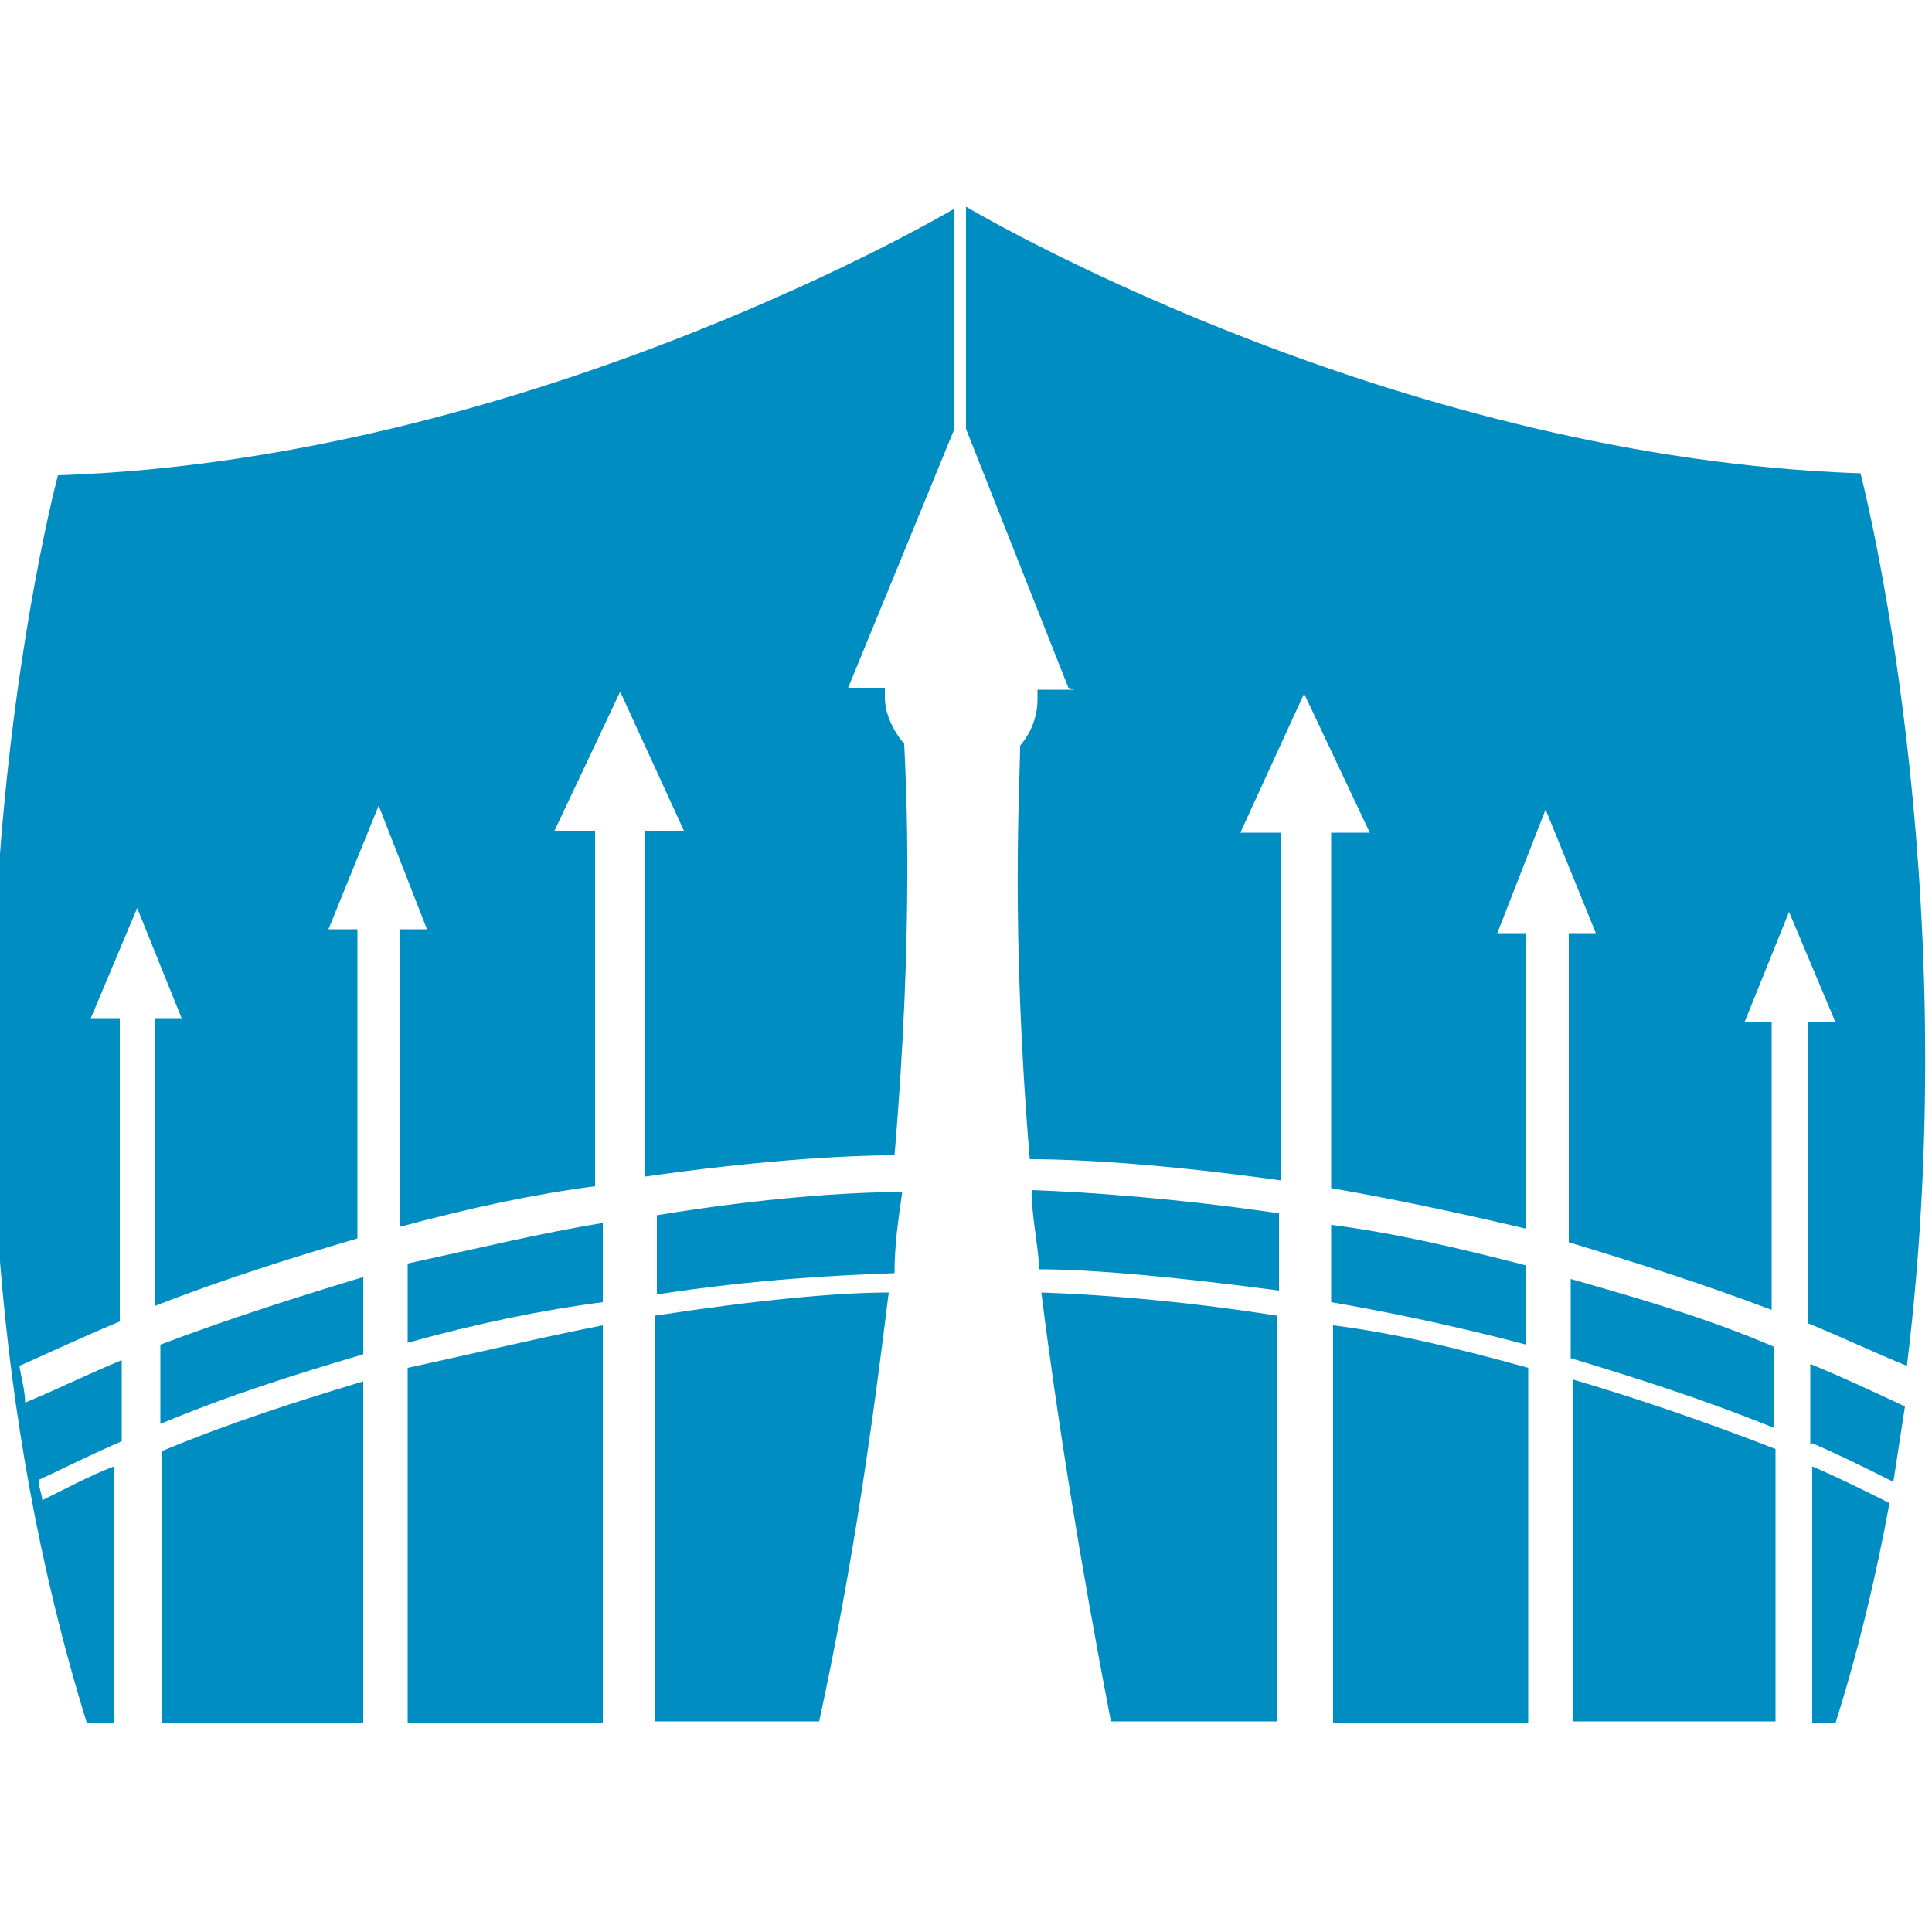 <svg xmlns="http://www.w3.org/2000/svg" id="Layer_1" viewBox="0 0 100 100"><defs><style>      .st0 {        fill: #008dc2;      }    </style></defs><path class="st0" d="M33.9,68.1v21h8.5c1.8-8.3,2.8-15.7,3.6-22.2-2.7,0-6.9.4-12.1,1.2Z"></path><path class="st0" d="M2.2,77.8c0-.4-.2-.8-.2-1.2,1.5-.7,2.9-1.4,4.3-2v-4.2c-1.7.7-3.3,1.5-5,2.2,0-.6-.2-1.3-.3-1.9,1.8-.8,3.5-1.6,5.2-2.3v-15.7h-1.5l2.4-5.7,2.3,5.7h-1.4v14.9c3.6-1.4,7.1-2.5,10.5-3.5v-16h-1.5l2.6-6.4,2.5,6.4h-1.4v15.4c3.7-1,7-1.7,10.1-2.1v-18.4h-2.1l3.4-7.2,3.3,7.2h-2v17.9c5.6-.8,10.1-1.1,12.9-1.1,1-11.8.6-19.3.5-21.3-.6-.7-1-1.6-1-2.4v-.5h-1.9l5.5-13.4h0c0,0,0-11.4,0-11.4h0c0,0-21.9,13-46.4,13.8,0,0-8.6,32,1.5,64.6h1.4v-13.3c-1.3.5-2.6,1.2-4,1.9Z"></path><path class="st0" d="M21.1,70.8v18.4h10.1v-20.6c-3.1.6-6.4,1.4-10.1,2.2Z"></path><path class="st0" d="M8.4,75.1v14.1h10.4v-17.7c-3.3,1-6.8,2.1-10.4,3.6Z"></path><path class="st0" d="M31.2,63.3c-3.1.5-6.4,1.3-10.1,2.1v4.1c3.6-1,7-1.7,10.1-2.1v-4.1Z"></path><path class="st0" d="M46.7,61.7c-2.8,0-7.2.3-12.7,1.2v4.1c5.2-.8,9.5-1,12.3-1.1,0-1.5.2-2.8.4-4.2Z"></path><path class="st0" d="M18.8,66.1c-3.3,1-6.8,2.1-10.5,3.5v4.1c3.6-1.5,7.1-2.6,10.5-3.6v-4Z"></path><path class="st0" d="M91.8,69.7c-3.5-1.5-7-2.5-10.5-3.5v4.1c3.3,1,6.8,2.1,10.5,3.6v-4.2Z"></path><path class="st0" d="M53.9,66.9c.8,6.4,2,13.9,3.6,22.2h8.6v-21c-5.1-.8-9.3-1.1-12.2-1.2Z"></path><path class="st0" d="M79,65.5c-3.5-.9-6.9-1.7-10.1-2.1v4c2.9.5,6.3,1.2,10.1,2.2v-4.1Z"></path><path class="st0" d="M93.8,89.2h1.2c1.2-3.8,2.1-7.6,2.8-11.4-1.4-.7-2.6-1.3-4-1.9v13.3Z"></path><path class="st0" d="M69,68.6v20.6h10.1v-18.4c-3.6-1-6.9-1.8-10.1-2.2Z"></path><path class="st0" d="M81.4,71.4v17.7h10.5v-14.1c-3.6-1.4-7.1-2.6-10.5-3.6Z"></path><path class="st0" d="M55.6,35.7h-1.9v.5c0,1-.4,1.8-.9,2.4,0,1.9-.5,9.4.5,21.4,2.8,0,7.3.3,13,1.1v-18h-2.1l3.3-7.2,3.4,7.2h-2v18.4c2.9.5,6.3,1.2,10.1,2.1v-15.3h-1.5l2.5-6.4,2.6,6.4h-1.4v16c3.3,1,6.8,2.1,10.5,3.5v-14.9h-1.4l2.3-5.7,2.4,5.7h-1.4v15.6c1.7.7,3.4,1.5,5.1,2.2,3.1-25.2-2.4-46.2-2.4-46.2-23.6-.8-44.6-12.8-46.3-13.8v11.5l5.3,13.4Z"></path><path class="st0" d="M66.2,62.8c-5.5-.8-10-1.1-12.8-1.2,0,1.4.3,2.6.4,4.1,2.8,0,7.1.4,12.4,1.1v-4Z"></path><path class="st0" d="M93.8,74.7c1.4.6,2.8,1.3,4.2,2,.2-1.3.4-2.6.6-3.9-1.7-.8-3.2-1.5-4.9-2.2v4.2h0Z"></path></svg>